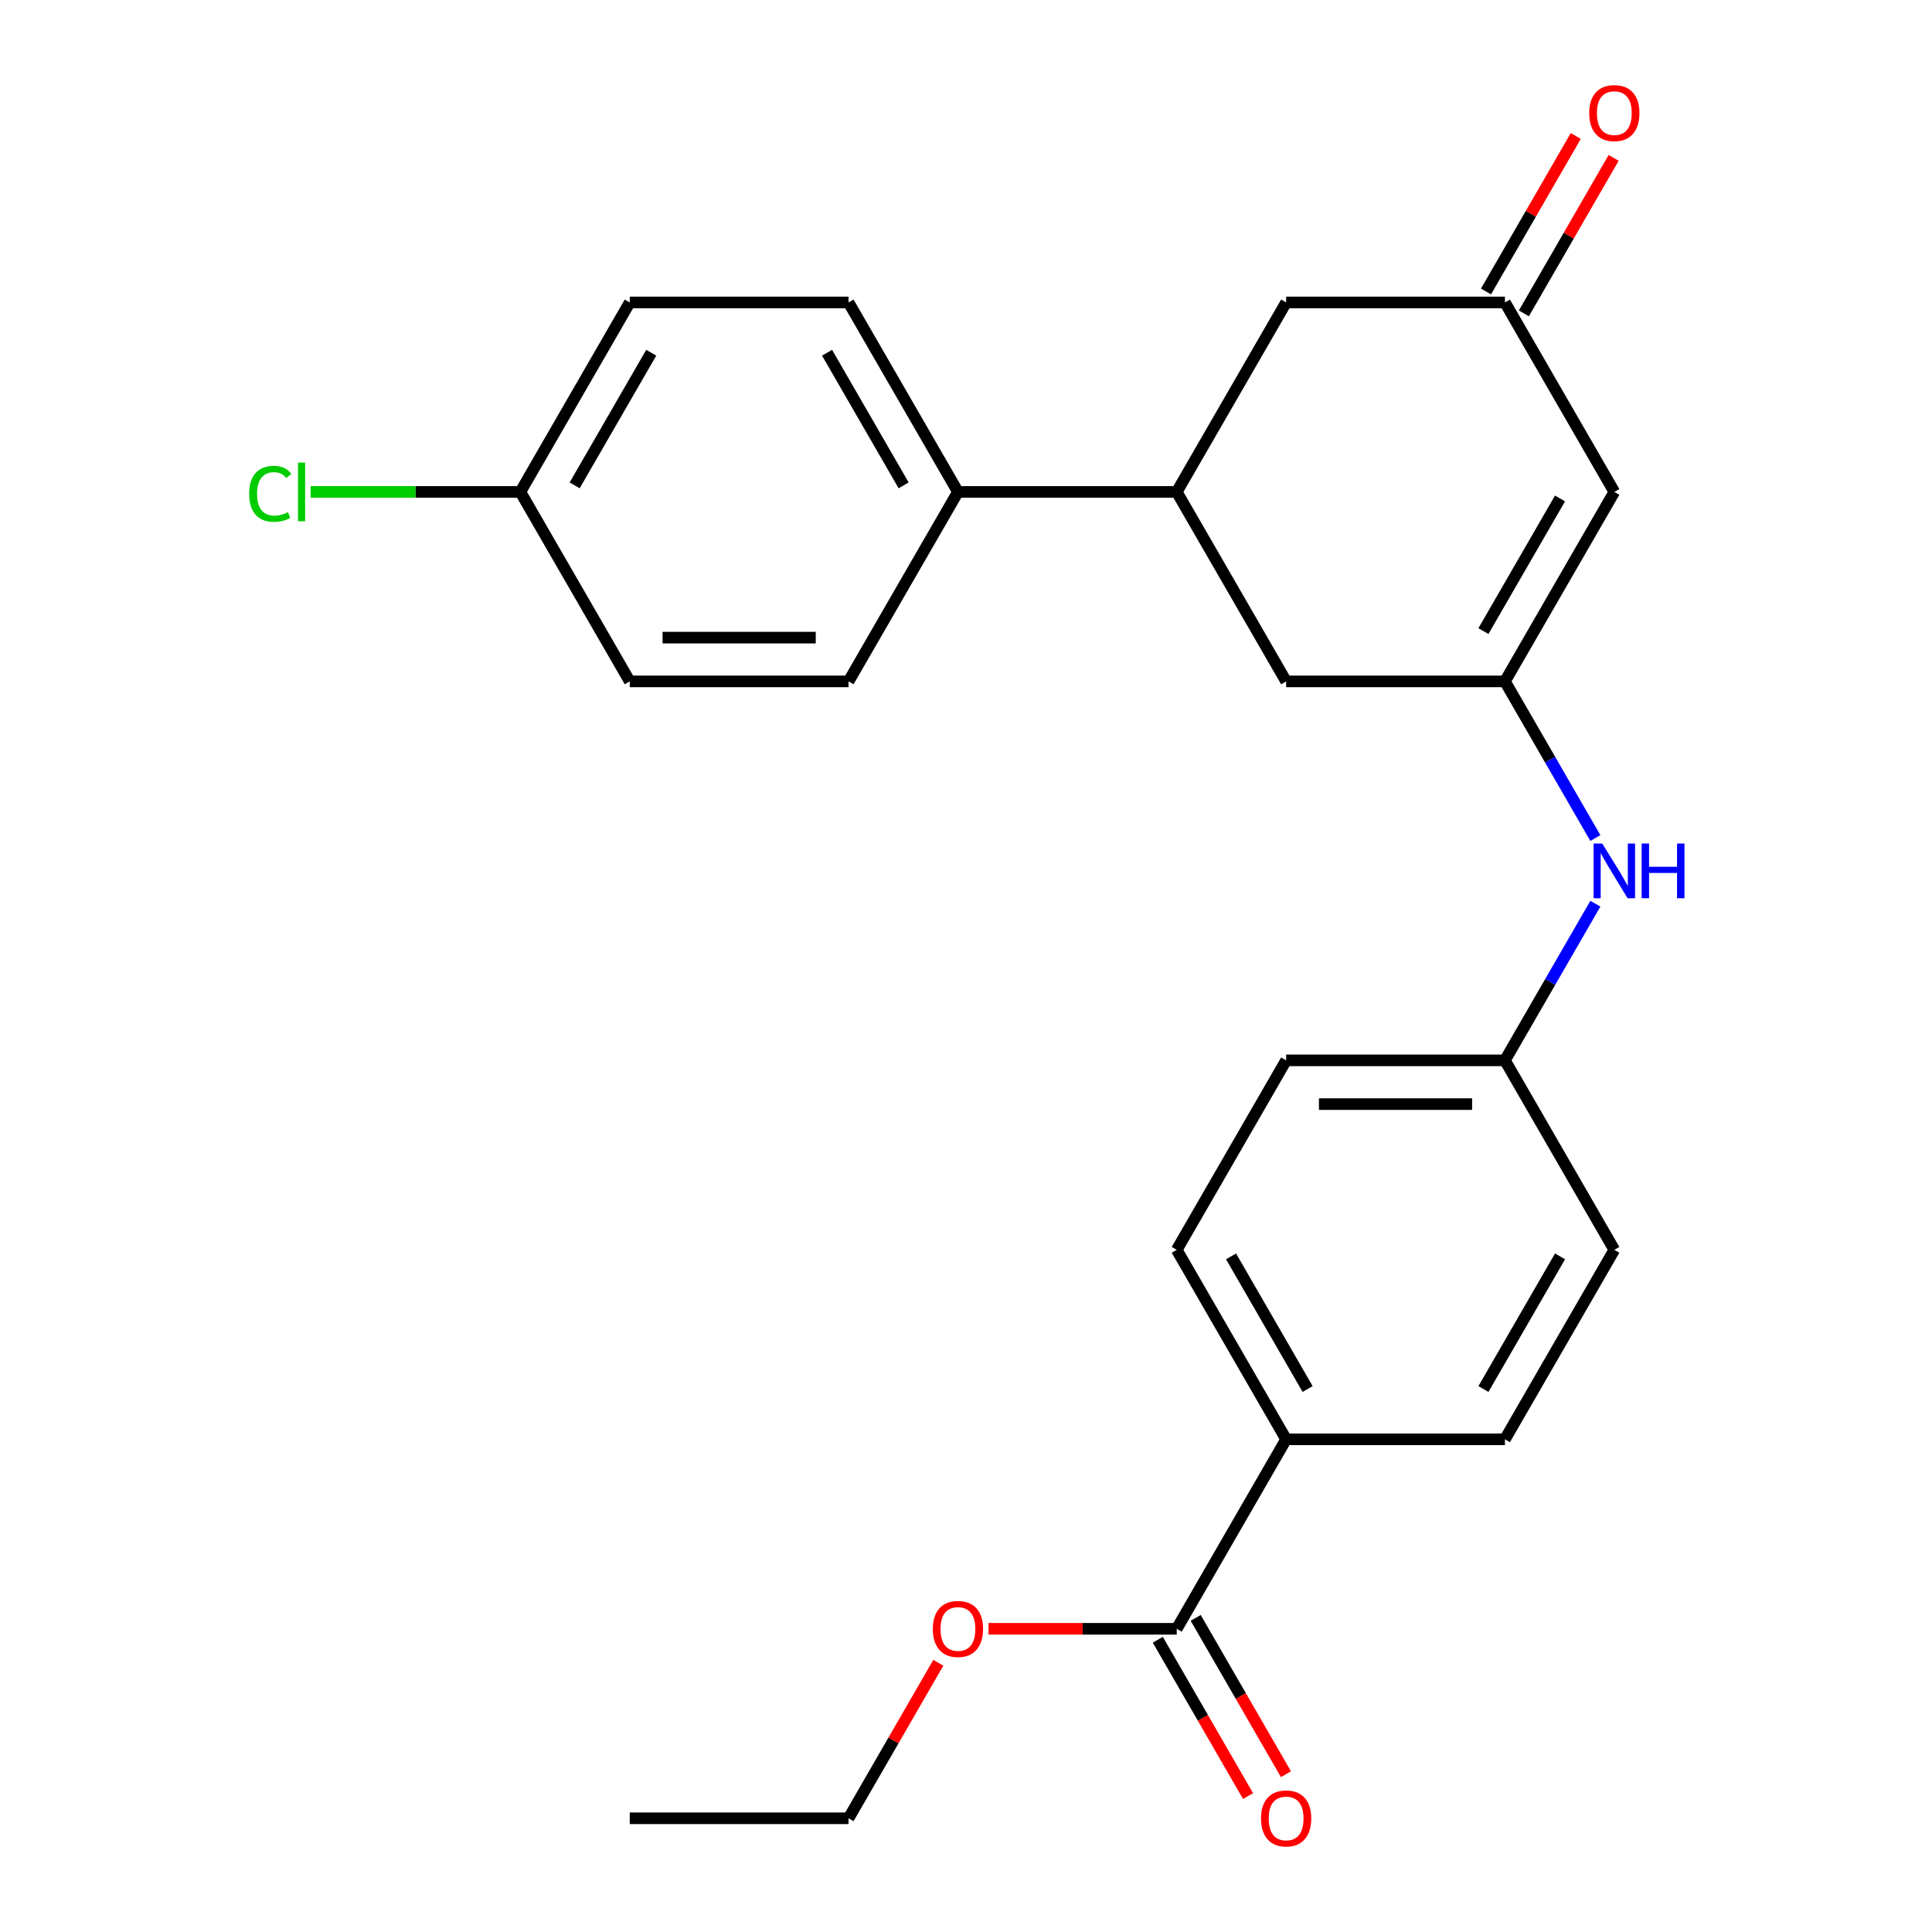 <?xml version='1.0' encoding='iso-8859-1'?>
<svg version='1.1' baseProfile='full'
              xmlns='http://www.w3.org/2000/svg'
                      xmlns:rdkit='http://www.rdkit.org/xml'
                      xmlns:xlink='http://www.w3.org/1999/xlink'
                  xml:space='preserve'
width='1000px' height='1000px' viewBox='0 0 1000 1000'>
<!-- END OF HEADER -->
<rect style='opacity:1.0;fill:#FFFFFF;stroke:none' width='1000' height='1000' x='0' y='0'> </rect>
<path class='bond-0' d='M 778.949,352.687 L 835.573,254.612' style='fill:none;fill-rule:evenodd;stroke:#000000;stroke-width:6px;stroke-linecap:butt;stroke-linejoin:miter;stroke-opacity:1' />
<path class='bond-0' d='M 767.828,326.651 L 807.464,257.999' style='fill:none;fill-rule:evenodd;stroke:#000000;stroke-width:6px;stroke-linecap:butt;stroke-linejoin:miter;stroke-opacity:1' />
<path class='bond-4' d='M 778.949,352.687 L 802.356,393.229' style='fill:none;fill-rule:evenodd;stroke:#000000;stroke-width:6px;stroke-linecap:butt;stroke-linejoin:miter;stroke-opacity:1' />
<path class='bond-4' d='M 802.356,393.229 L 825.763,433.771' style='fill:none;fill-rule:evenodd;stroke:#0000FF;stroke-width:6px;stroke-linecap:butt;stroke-linejoin:miter;stroke-opacity:1' />
<path class='bond-5' d='M 778.949,352.687 L 665.702,352.687' style='fill:none;fill-rule:evenodd;stroke:#000000;stroke-width:6px;stroke-linecap:butt;stroke-linejoin:miter;stroke-opacity:1' />
<path class='bond-2' d='M 835.573,254.612 L 778.949,156.537' style='fill:none;fill-rule:evenodd;stroke:#000000;stroke-width:6px;stroke-linecap:butt;stroke-linejoin:miter;stroke-opacity:1' />
<path class='bond-1' d='M 609.078,254.612 L 665.702,352.687' style='fill:none;fill-rule:evenodd;stroke:#000000;stroke-width:6px;stroke-linecap:butt;stroke-linejoin:miter;stroke-opacity:1' />
<path class='bond-7' d='M 609.078,254.612 L 665.702,156.537' style='fill:none;fill-rule:evenodd;stroke:#000000;stroke-width:6px;stroke-linecap:butt;stroke-linejoin:miter;stroke-opacity:1' />
<path class='bond-8' d='M 609.078,254.612 L 495.831,254.612' style='fill:none;fill-rule:evenodd;stroke:#000000;stroke-width:6px;stroke-linecap:butt;stroke-linejoin:miter;stroke-opacity:1' />
<path class='bond-10' d='M 788.757,162.2 L 811.99,121.958' style='fill:none;fill-rule:evenodd;stroke:#000000;stroke-width:6px;stroke-linecap:butt;stroke-linejoin:miter;stroke-opacity:1' />
<path class='bond-10' d='M 811.99,121.958 L 835.224,81.716' style='fill:none;fill-rule:evenodd;stroke:#FF0000;stroke-width:6px;stroke-linecap:butt;stroke-linejoin:miter;stroke-opacity:1' />
<path class='bond-10' d='M 769.142,150.875 L 792.375,110.633' style='fill:none;fill-rule:evenodd;stroke:#000000;stroke-width:6px;stroke-linecap:butt;stroke-linejoin:miter;stroke-opacity:1' />
<path class='bond-10' d='M 792.375,110.633 L 815.609,70.391' style='fill:none;fill-rule:evenodd;stroke:#FF0000;stroke-width:6px;stroke-linecap:butt;stroke-linejoin:miter;stroke-opacity:1' />
<path class='bond-25' d='M 778.949,156.537 L 665.702,156.537' style='fill:none;fill-rule:evenodd;stroke:#000000;stroke-width:6px;stroke-linecap:butt;stroke-linejoin:miter;stroke-opacity:1' />
<path class='bond-3' d='M 609.078,843.063 L 665.702,744.988' style='fill:none;fill-rule:evenodd;stroke:#000000;stroke-width:6px;stroke-linecap:butt;stroke-linejoin:miter;stroke-opacity:1' />
<path class='bond-9' d='M 599.271,848.726 L 622.631,889.187' style='fill:none;fill-rule:evenodd;stroke:#000000;stroke-width:6px;stroke-linecap:butt;stroke-linejoin:miter;stroke-opacity:1' />
<path class='bond-9' d='M 622.631,889.187 L 645.992,929.649' style='fill:none;fill-rule:evenodd;stroke:#FF0000;stroke-width:6px;stroke-linecap:butt;stroke-linejoin:miter;stroke-opacity:1' />
<path class='bond-9' d='M 618.886,837.401 L 642.246,877.863' style='fill:none;fill-rule:evenodd;stroke:#000000;stroke-width:6px;stroke-linecap:butt;stroke-linejoin:miter;stroke-opacity:1' />
<path class='bond-9' d='M 642.246,877.863 L 665.607,918.325' style='fill:none;fill-rule:evenodd;stroke:#FF0000;stroke-width:6px;stroke-linecap:butt;stroke-linejoin:miter;stroke-opacity:1' />
<path class='bond-17' d='M 609.078,843.063 L 560.37,843.063' style='fill:none;fill-rule:evenodd;stroke:#000000;stroke-width:6px;stroke-linecap:butt;stroke-linejoin:miter;stroke-opacity:1' />
<path class='bond-17' d='M 560.37,843.063 L 511.662,843.063' style='fill:none;fill-rule:evenodd;stroke:#FF0000;stroke-width:6px;stroke-linecap:butt;stroke-linejoin:miter;stroke-opacity:1' />
<path class='bond-15' d='M 825.763,467.754 L 802.356,508.296' style='fill:none;fill-rule:evenodd;stroke:#0000FF;stroke-width:6px;stroke-linecap:butt;stroke-linejoin:miter;stroke-opacity:1' />
<path class='bond-15' d='M 802.356,508.296 L 778.949,548.838' style='fill:none;fill-rule:evenodd;stroke:#000000;stroke-width:6px;stroke-linecap:butt;stroke-linejoin:miter;stroke-opacity:1' />
<path class='bond-6' d='M 665.702,744.988 L 609.078,646.913' style='fill:none;fill-rule:evenodd;stroke:#000000;stroke-width:6px;stroke-linecap:butt;stroke-linejoin:miter;stroke-opacity:1' />
<path class='bond-6' d='M 676.823,718.952 L 637.187,650.299' style='fill:none;fill-rule:evenodd;stroke:#000000;stroke-width:6px;stroke-linecap:butt;stroke-linejoin:miter;stroke-opacity:1' />
<path class='bond-26' d='M 665.702,744.988 L 778.949,744.988' style='fill:none;fill-rule:evenodd;stroke:#000000;stroke-width:6px;stroke-linecap:butt;stroke-linejoin:miter;stroke-opacity:1' />
<path class='bond-13' d='M 495.831,254.612 L 439.207,156.537' style='fill:none;fill-rule:evenodd;stroke:#000000;stroke-width:6px;stroke-linecap:butt;stroke-linejoin:miter;stroke-opacity:1' />
<path class='bond-13' d='M 467.722,251.226 L 428.086,182.573' style='fill:none;fill-rule:evenodd;stroke:#000000;stroke-width:6px;stroke-linecap:butt;stroke-linejoin:miter;stroke-opacity:1' />
<path class='bond-14' d='M 495.831,254.612 L 439.207,352.687' style='fill:none;fill-rule:evenodd;stroke:#000000;stroke-width:6px;stroke-linecap:butt;stroke-linejoin:miter;stroke-opacity:1' />
<path class='bond-11' d='M 609.078,646.913 L 665.702,548.838' style='fill:none;fill-rule:evenodd;stroke:#000000;stroke-width:6px;stroke-linecap:butt;stroke-linejoin:miter;stroke-opacity:1' />
<path class='bond-12' d='M 778.949,744.988 L 835.573,646.913' style='fill:none;fill-rule:evenodd;stroke:#000000;stroke-width:6px;stroke-linecap:butt;stroke-linejoin:miter;stroke-opacity:1' />
<path class='bond-12' d='M 767.828,718.952 L 807.464,650.299' style='fill:none;fill-rule:evenodd;stroke:#000000;stroke-width:6px;stroke-linecap:butt;stroke-linejoin:miter;stroke-opacity:1' />
<path class='bond-20' d='M 439.207,156.537 L 325.96,156.537' style='fill:none;fill-rule:evenodd;stroke:#000000;stroke-width:6px;stroke-linecap:butt;stroke-linejoin:miter;stroke-opacity:1' />
<path class='bond-21' d='M 439.207,352.687 L 325.96,352.687' style='fill:none;fill-rule:evenodd;stroke:#000000;stroke-width:6px;stroke-linecap:butt;stroke-linejoin:miter;stroke-opacity:1' />
<path class='bond-21' d='M 422.22,330.038 L 342.947,330.038' style='fill:none;fill-rule:evenodd;stroke:#000000;stroke-width:6px;stroke-linecap:butt;stroke-linejoin:miter;stroke-opacity:1' />
<path class='bond-18' d='M 778.949,548.838 L 835.573,646.913' style='fill:none;fill-rule:evenodd;stroke:#000000;stroke-width:6px;stroke-linecap:butt;stroke-linejoin:miter;stroke-opacity:1' />
<path class='bond-19' d='M 778.949,548.838 L 665.702,548.838' style='fill:none;fill-rule:evenodd;stroke:#000000;stroke-width:6px;stroke-linecap:butt;stroke-linejoin:miter;stroke-opacity:1' />
<path class='bond-19' d='M 761.962,571.487 L 682.689,571.487' style='fill:none;fill-rule:evenodd;stroke:#000000;stroke-width:6px;stroke-linecap:butt;stroke-linejoin:miter;stroke-opacity:1' />
<path class='bond-16' d='M 269.336,254.612 L 325.96,352.687' style='fill:none;fill-rule:evenodd;stroke:#000000;stroke-width:6px;stroke-linecap:butt;stroke-linejoin:miter;stroke-opacity:1' />
<path class='bond-22' d='M 269.336,254.612 L 215.048,254.612' style='fill:none;fill-rule:evenodd;stroke:#000000;stroke-width:6px;stroke-linecap:butt;stroke-linejoin:miter;stroke-opacity:1' />
<path class='bond-22' d='M 215.048,254.612 L 160.76,254.612' style='fill:none;fill-rule:evenodd;stroke:#00CC00;stroke-width:6px;stroke-linecap:butt;stroke-linejoin:miter;stroke-opacity:1' />
<path class='bond-27' d='M 269.336,254.612 L 325.96,156.537' style='fill:none;fill-rule:evenodd;stroke:#000000;stroke-width:6px;stroke-linecap:butt;stroke-linejoin:miter;stroke-opacity:1' />
<path class='bond-27' d='M 297.444,251.226 L 337.081,182.573' style='fill:none;fill-rule:evenodd;stroke:#000000;stroke-width:6px;stroke-linecap:butt;stroke-linejoin:miter;stroke-opacity:1' />
<path class='bond-23' d='M 485.674,860.654 L 462.441,900.896' style='fill:none;fill-rule:evenodd;stroke:#FF0000;stroke-width:6px;stroke-linecap:butt;stroke-linejoin:miter;stroke-opacity:1' />
<path class='bond-23' d='M 462.441,900.896 L 439.207,941.138' style='fill:none;fill-rule:evenodd;stroke:#000000;stroke-width:6px;stroke-linecap:butt;stroke-linejoin:miter;stroke-opacity:1' />
<path class='bond-24' d='M 439.207,941.138 L 325.96,941.138' style='fill:none;fill-rule:evenodd;stroke:#000000;stroke-width:6px;stroke-linecap:butt;stroke-linejoin:miter;stroke-opacity:1' />
<path  class='atom-5' d='M 829.313 436.603
L 838.593 451.603
Q 839.513 453.083, 840.993 455.763
Q 842.473 458.443, 842.553 458.603
L 842.553 436.603
L 846.313 436.603
L 846.313 464.923
L 842.433 464.923
L 832.473 448.523
Q 831.313 446.603, 830.073 444.403
Q 828.873 442.203, 828.513 441.523
L 828.513 464.923
L 824.833 464.923
L 824.833 436.603
L 829.313 436.603
' fill='#0000FF'/>
<path  class='atom-5' d='M 849.713 436.603
L 853.553 436.603
L 853.553 448.643
L 868.033 448.643
L 868.033 436.603
L 871.873 436.603
L 871.873 464.923
L 868.033 464.923
L 868.033 451.843
L 853.553 451.843
L 853.553 464.923
L 849.713 464.923
L 849.713 436.603
' fill='#0000FF'/>
<path  class='atom-10' d='M 652.702 941.218
Q 652.702 934.418, 656.062 930.618
Q 659.422 926.818, 665.702 926.818
Q 671.982 926.818, 675.342 930.618
Q 678.702 934.418, 678.702 941.218
Q 678.702 948.098, 675.302 952.018
Q 671.902 955.898, 665.702 955.898
Q 659.462 955.898, 656.062 952.018
Q 652.702 948.138, 652.702 941.218
M 665.702 952.698
Q 670.022 952.698, 672.342 949.818
Q 674.702 946.898, 674.702 941.218
Q 674.702 935.658, 672.342 932.858
Q 670.022 930.018, 665.702 930.018
Q 661.382 930.018, 659.022 932.818
Q 656.702 935.618, 656.702 941.218
Q 656.702 946.938, 659.022 949.818
Q 661.382 952.698, 665.702 952.698
' fill='#FF0000'/>
<path  class='atom-11' d='M 822.573 58.542
Q 822.573 51.742, 825.933 47.942
Q 829.293 44.142, 835.573 44.142
Q 841.853 44.142, 845.213 47.942
Q 848.573 51.742, 848.573 58.542
Q 848.573 65.422, 845.173 69.342
Q 841.773 73.222, 835.573 73.222
Q 829.333 73.222, 825.933 69.342
Q 822.573 65.462, 822.573 58.542
M 835.573 70.022
Q 839.893 70.022, 842.213 67.142
Q 844.573 64.222, 844.573 58.542
Q 844.573 52.982, 842.213 50.182
Q 839.893 47.342, 835.573 47.342
Q 831.253 47.342, 828.893 50.142
Q 826.573 52.942, 826.573 58.542
Q 826.573 64.262, 828.893 67.142
Q 831.253 70.022, 835.573 70.022
' fill='#FF0000'/>
<path  class='atom-18' d='M 482.831 843.143
Q 482.831 836.343, 486.191 832.543
Q 489.551 828.743, 495.831 828.743
Q 502.111 828.743, 505.471 832.543
Q 508.831 836.343, 508.831 843.143
Q 508.831 850.023, 505.431 853.943
Q 502.031 857.823, 495.831 857.823
Q 489.591 857.823, 486.191 853.943
Q 482.831 850.063, 482.831 843.143
M 495.831 854.623
Q 500.151 854.623, 502.471 851.743
Q 504.831 848.823, 504.831 843.143
Q 504.831 837.583, 502.471 834.783
Q 500.151 831.943, 495.831 831.943
Q 491.511 831.943, 489.151 834.743
Q 486.831 837.543, 486.831 843.143
Q 486.831 848.863, 489.151 851.743
Q 491.511 854.623, 495.831 854.623
' fill='#FF0000'/>
<path  class='atom-23' d='M 128.968 255.592
Q 128.968 248.552, 132.248 244.872
Q 135.568 241.152, 141.848 241.152
Q 147.688 241.152, 150.808 245.272
L 148.168 247.432
Q 145.888 244.432, 141.848 244.432
Q 137.568 244.432, 135.288 247.312
Q 133.048 250.152, 133.048 255.592
Q 133.048 261.192, 135.368 264.072
Q 137.728 266.952, 142.288 266.952
Q 145.408 266.952, 149.048 265.072
L 150.168 268.072
Q 148.688 269.032, 146.448 269.592
Q 144.208 270.152, 141.728 270.152
Q 135.568 270.152, 132.248 266.392
Q 128.968 262.632, 128.968 255.592
' fill='#00CC00'/>
<path  class='atom-23' d='M 154.248 239.432
L 157.928 239.432
L 157.928 269.792
L 154.248 269.792
L 154.248 239.432
' fill='#00CC00'/>
</svg>
